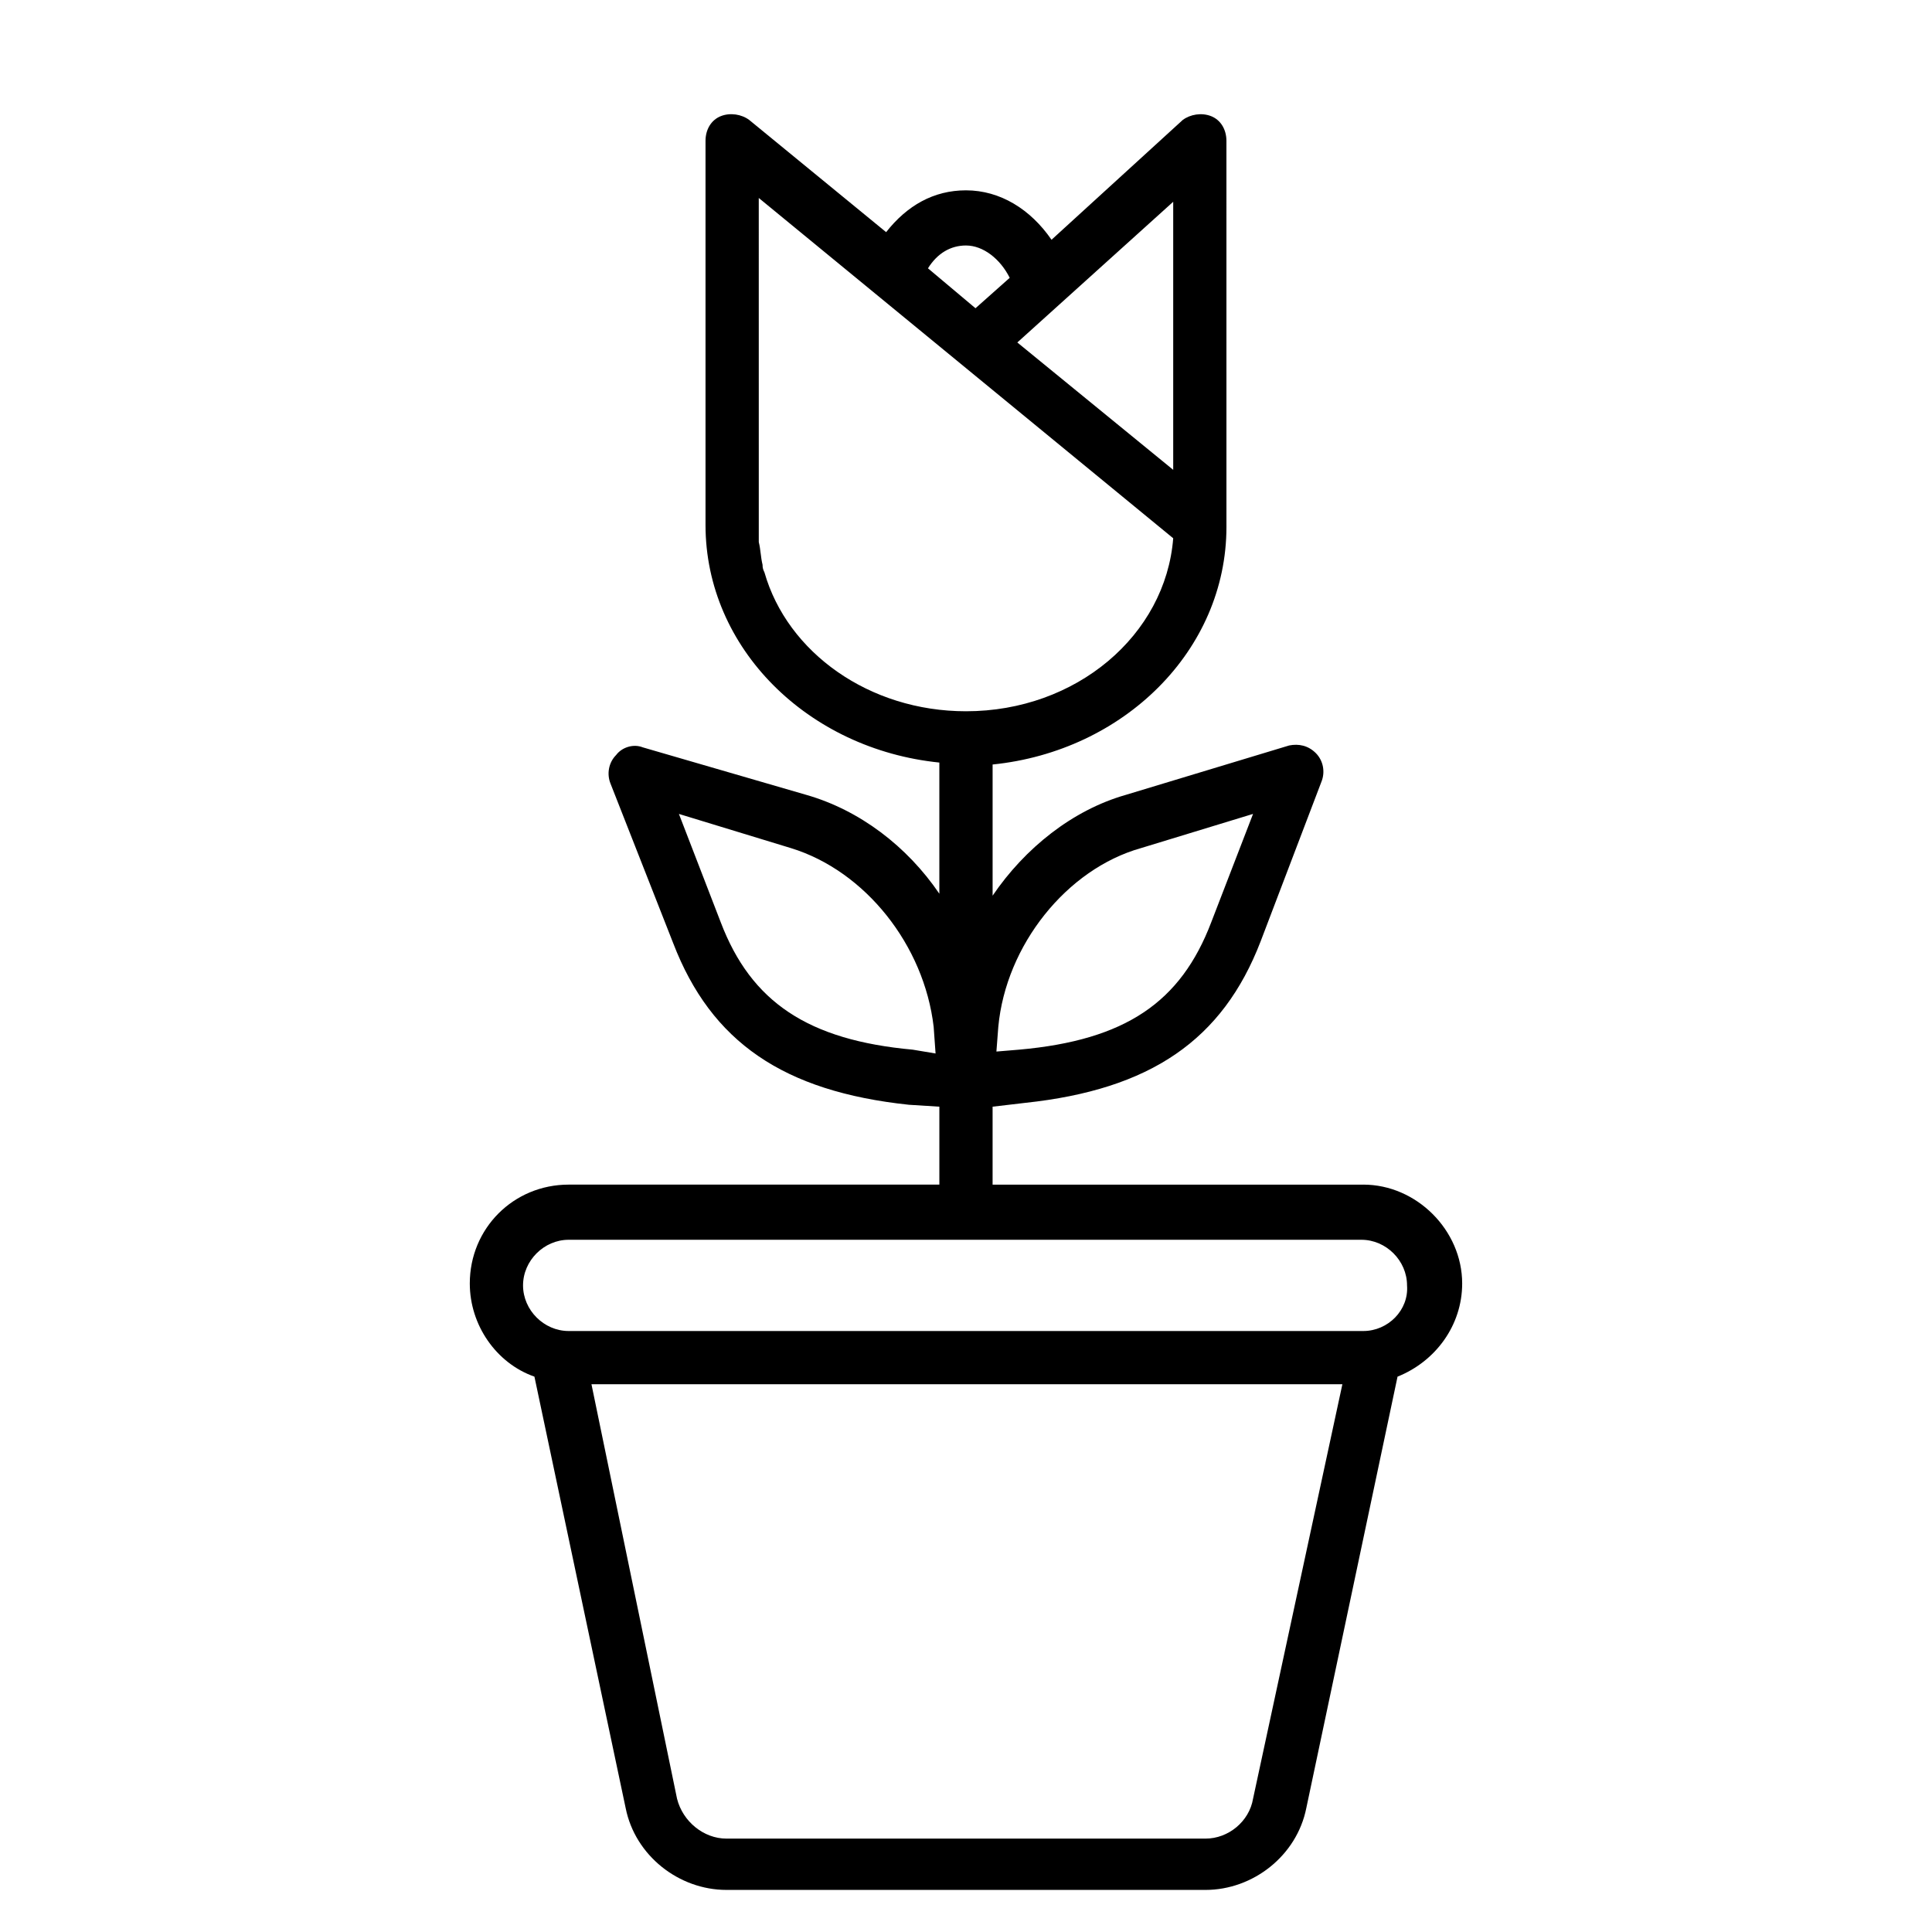 <?xml version="1.0" encoding="UTF-8"?>
<!-- Uploaded to: ICON Repo, www.iconrepo.com, Generator: ICON Repo Mixer Tools -->
<svg fill="#000000" width="800px" height="800px" version="1.1" viewBox="144 144 512 512" xmlns="http://www.w3.org/2000/svg">
 <path d="m505.29 457.94h-98.242v-20.656l8.566-1.008c33.25-3.527 52.395-16.625 62.473-42.824l16.121-42.32c1.008-2.519 0.504-5.543-1.512-7.559-2.016-2.016-4.535-2.519-7.055-2.016l-43.324 13.102c-14.105 4.031-26.703 14.105-35.266 26.703v-34.762c34.762-3.527 61.969-30.23 61.969-62.977l-0.004-102.28c0-3.023-1.512-5.543-4.031-6.551-2.519-1.008-5.543-0.504-7.559 1.008l-34.762 31.738c-5.543-8.062-13.602-13.098-22.672-13.098-8.566 0-15.617 4.031-21.16 11.082l-36.273-29.727c-2.016-1.512-5.039-2.016-7.559-1.008-2.519 1.008-4.031 3.527-4.031 6.551v101.77c0 32.746 27.207 59.449 61.969 62.977v34.762c-8.566-12.594-21.16-22.168-35.266-26.199l-43.324-12.59c-2.519-1.008-5.543 0-7.055 2.016-2.016 2.016-2.519 5.039-1.512 7.559l16.625 42.32c10.078 26.199 29.223 39.297 62.473 42.824l8.062 0.504v20.656h-98.242c-14.609 0-26.199 11.586-26.199 26.199 0 11.082 7.055 21.16 17.129 24.688l24.184 114.36c2.519 12.594 14.105 21.664 26.703 21.664h126.96c12.594 0 24.184-9.07 26.703-21.664l24.184-114.36c10.078-4.031 17.129-13.602 17.129-24.688-0.004-14.109-12.094-26.199-26.203-26.199zm-96.73-41.816c2.016-21.664 18.137-41.816 37.785-47.359l29.727-9.07-11.082 28.719c-8.062 21.16-22.672 31.234-50.883 33.754l-6.047 0.504zm46.352-129.48c-2.016 25.695-25.695 45.848-54.914 45.848-25.695 0-47.359-15.617-53.402-36.777-0.504-1.008-0.504-1.512-0.504-2.016-0.504-2.016-0.504-4.031-1.008-6.047v-4.031-5.039l-0.004-82.117zm-54.914-77.586c4.535 0 9.07 3.527 11.586 8.566l-9.07 8.062-12.594-10.582c2.519-4.031 6.047-6.047 10.078-6.047zm54.914-11.586v71.039l-41.312-33.754zm-69.023 224.7c-27.711-2.519-42.824-12.594-50.883-33.754l-11.086-28.719 29.727 9.07c19.648 6.047 35.266 25.695 37.785 47.359l0.504 7.055zm90.184 198.5c-1.008 6.047-6.551 10.578-12.594 10.578h-126.96c-6.047 0-11.586-4.535-13.098-10.578l-22.676-109.83h199zm29.219-123.94h-210.59c-6.551 0-12.09-5.543-12.09-12.09 0-6.551 5.543-12.09 12.09-12.09h210.09c6.551 0 12.09 5.543 12.09 12.09 0.504 6.547-5.039 12.09-11.59 12.09z"/>
</svg>